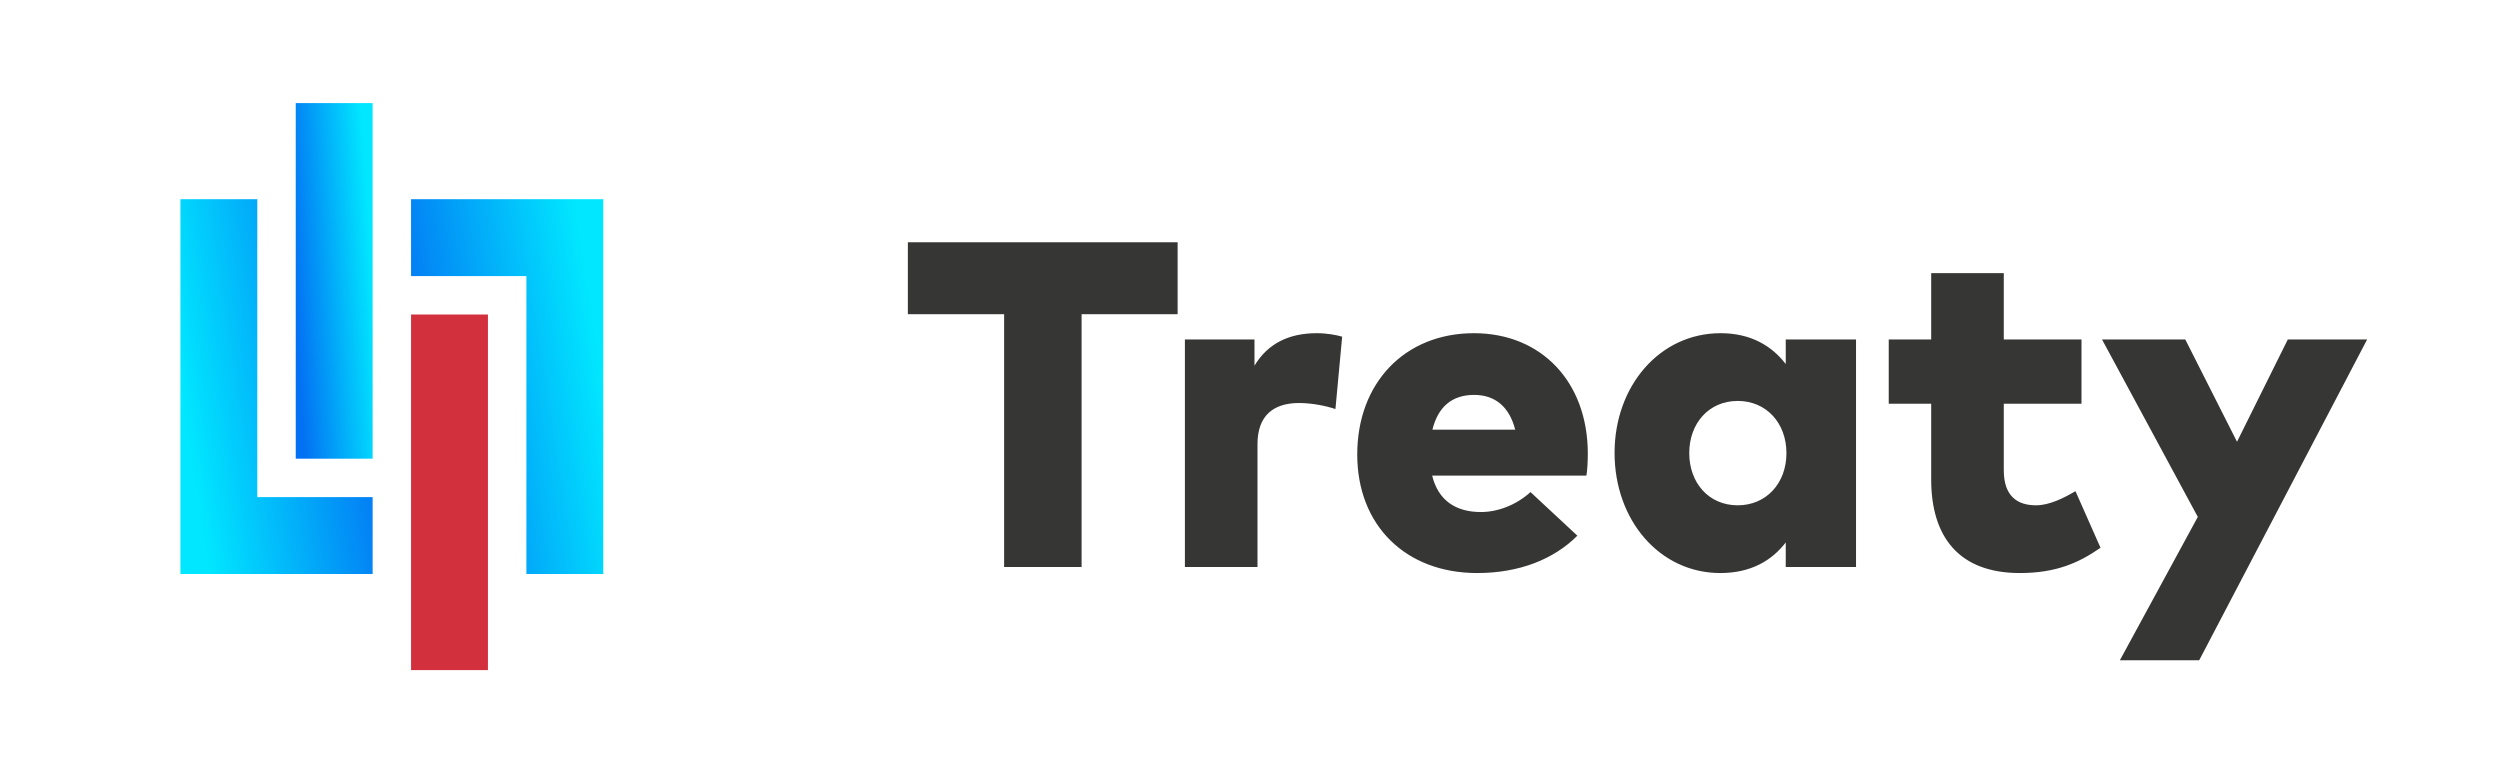 <svg width="97" height="30" viewBox="0 0 97 30" fill="none" xmlns="http://www.w3.org/2000/svg">
<path d="M45.692 9.4V12.19H41.966V22H38.96V12.19H35.225V9.4H45.692ZM51.086 12.928C51.5 12.928 51.86 13 52.076 13.063L51.815 15.871C51.437 15.745 50.906 15.637 50.402 15.637C49.403 15.637 48.791 16.132 48.791 17.23V22H45.974V13.171H48.674V14.188C49.187 13.333 50.006 12.928 51.086 12.928ZM57.188 12.928C59.807 12.928 61.598 14.818 61.607 17.581C61.607 17.869 61.589 18.265 61.553 18.454H55.568C55.802 19.417 56.486 19.867 57.458 19.867C58.115 19.867 58.826 19.597 59.384 19.093L61.202 20.785C60.284 21.703 58.943 22.234 57.314 22.234C54.542 22.234 52.661 20.389 52.661 17.635C52.661 14.854 54.506 12.928 57.188 12.928ZM57.197 15.322C56.324 15.322 55.793 15.799 55.577 16.672H58.79C58.565 15.79 58.016 15.322 57.197 15.322ZM72.014 13.171V22H69.287V21.046C68.756 21.739 67.946 22.234 66.749 22.234C64.391 22.234 62.645 20.182 62.645 17.572C62.645 14.98 64.391 12.928 66.758 12.928C67.946 12.928 68.756 13.432 69.287 14.125V13.171H72.014ZM67.424 15.556C66.299 15.556 65.543 16.429 65.543 17.581C65.543 18.733 66.299 19.606 67.424 19.606C68.531 19.606 69.314 18.751 69.314 17.581C69.314 16.411 68.531 15.556 67.424 15.556ZM80.762 13.171V15.664H77.747V18.247C77.747 19.264 78.287 19.606 78.998 19.606C79.52 19.606 80.087 19.318 80.528 19.057L81.5 21.253C80.672 21.829 79.79 22.234 78.368 22.234C76.001 22.234 74.93 20.821 74.93 18.607V15.664H73.283V13.171H74.93V10.597H77.747V13.171H80.762ZM91.845 13.171L85.329 25.618H82.251L85.275 20.056L81.558 13.171H84.789L86.796 17.14L88.767 13.171H91.845Z" fill="#363635"/>
<mask id="mask0_1440_2" style="mask-type:alpha" maskUnits="userSpaceOnUse" x="0" y="0" width="30" height="30">
<rect width="30" height="30" fill="#C4C4C4"/>
</mask>
<g mask="url(#mask0_1440_2)">
<path fill-rule="evenodd" clip-rule="evenodd" d="M14.458 22.271L7 22.271L7 7.729L9.983 7.729L9.983 19.288L14.458 19.288L14.458 22.271Z" fill="url(#paint0_linear_1440_2)"/>
<path fill-rule="evenodd" clip-rule="evenodd" d="M15.949 7.729L23.407 7.729L23.407 22.271L20.424 22.271L20.424 10.712L15.949 10.712L15.949 7.729Z" fill="url(#paint1_linear_1440_2)"/>
<path fill-rule="evenodd" clip-rule="evenodd" d="M14.458 4L14.458 17.797L11.475 17.797L11.475 4L14.458 4Z" fill="url(#paint2_linear_1440_2)"/>
<path fill-rule="evenodd" clip-rule="evenodd" d="M15.949 26L15.949 12.203L18.932 12.203L18.932 26L15.949 26Z" fill="#D3303D"/>
</g>
<defs>
<linearGradient id="paint0_linear_1440_2" x1="13.827" y1="9.416" x2="6.314" y2="10.584" gradientUnits="userSpaceOnUse">
<stop stop-color="#0371F3"/>
<stop offset="1" stop-color="#01E7FF"/>
</linearGradient>
<linearGradient id="paint1_linear_1440_2" x1="16.579" y1="20.584" x2="24.093" y2="19.416" gradientUnits="userSpaceOnUse">
<stop stop-color="#0371F3"/>
<stop offset="1" stop-color="#01E7FF"/>
</linearGradient>
<linearGradient id="paint2_linear_1440_2" x1="11.727" y1="16.196" x2="14.792" y2="15.995" gradientUnits="userSpaceOnUse">
<stop stop-color="#0371F3"/>
<stop offset="1" stop-color="#01E7FF"/>
</linearGradient>
</defs>
</svg>
